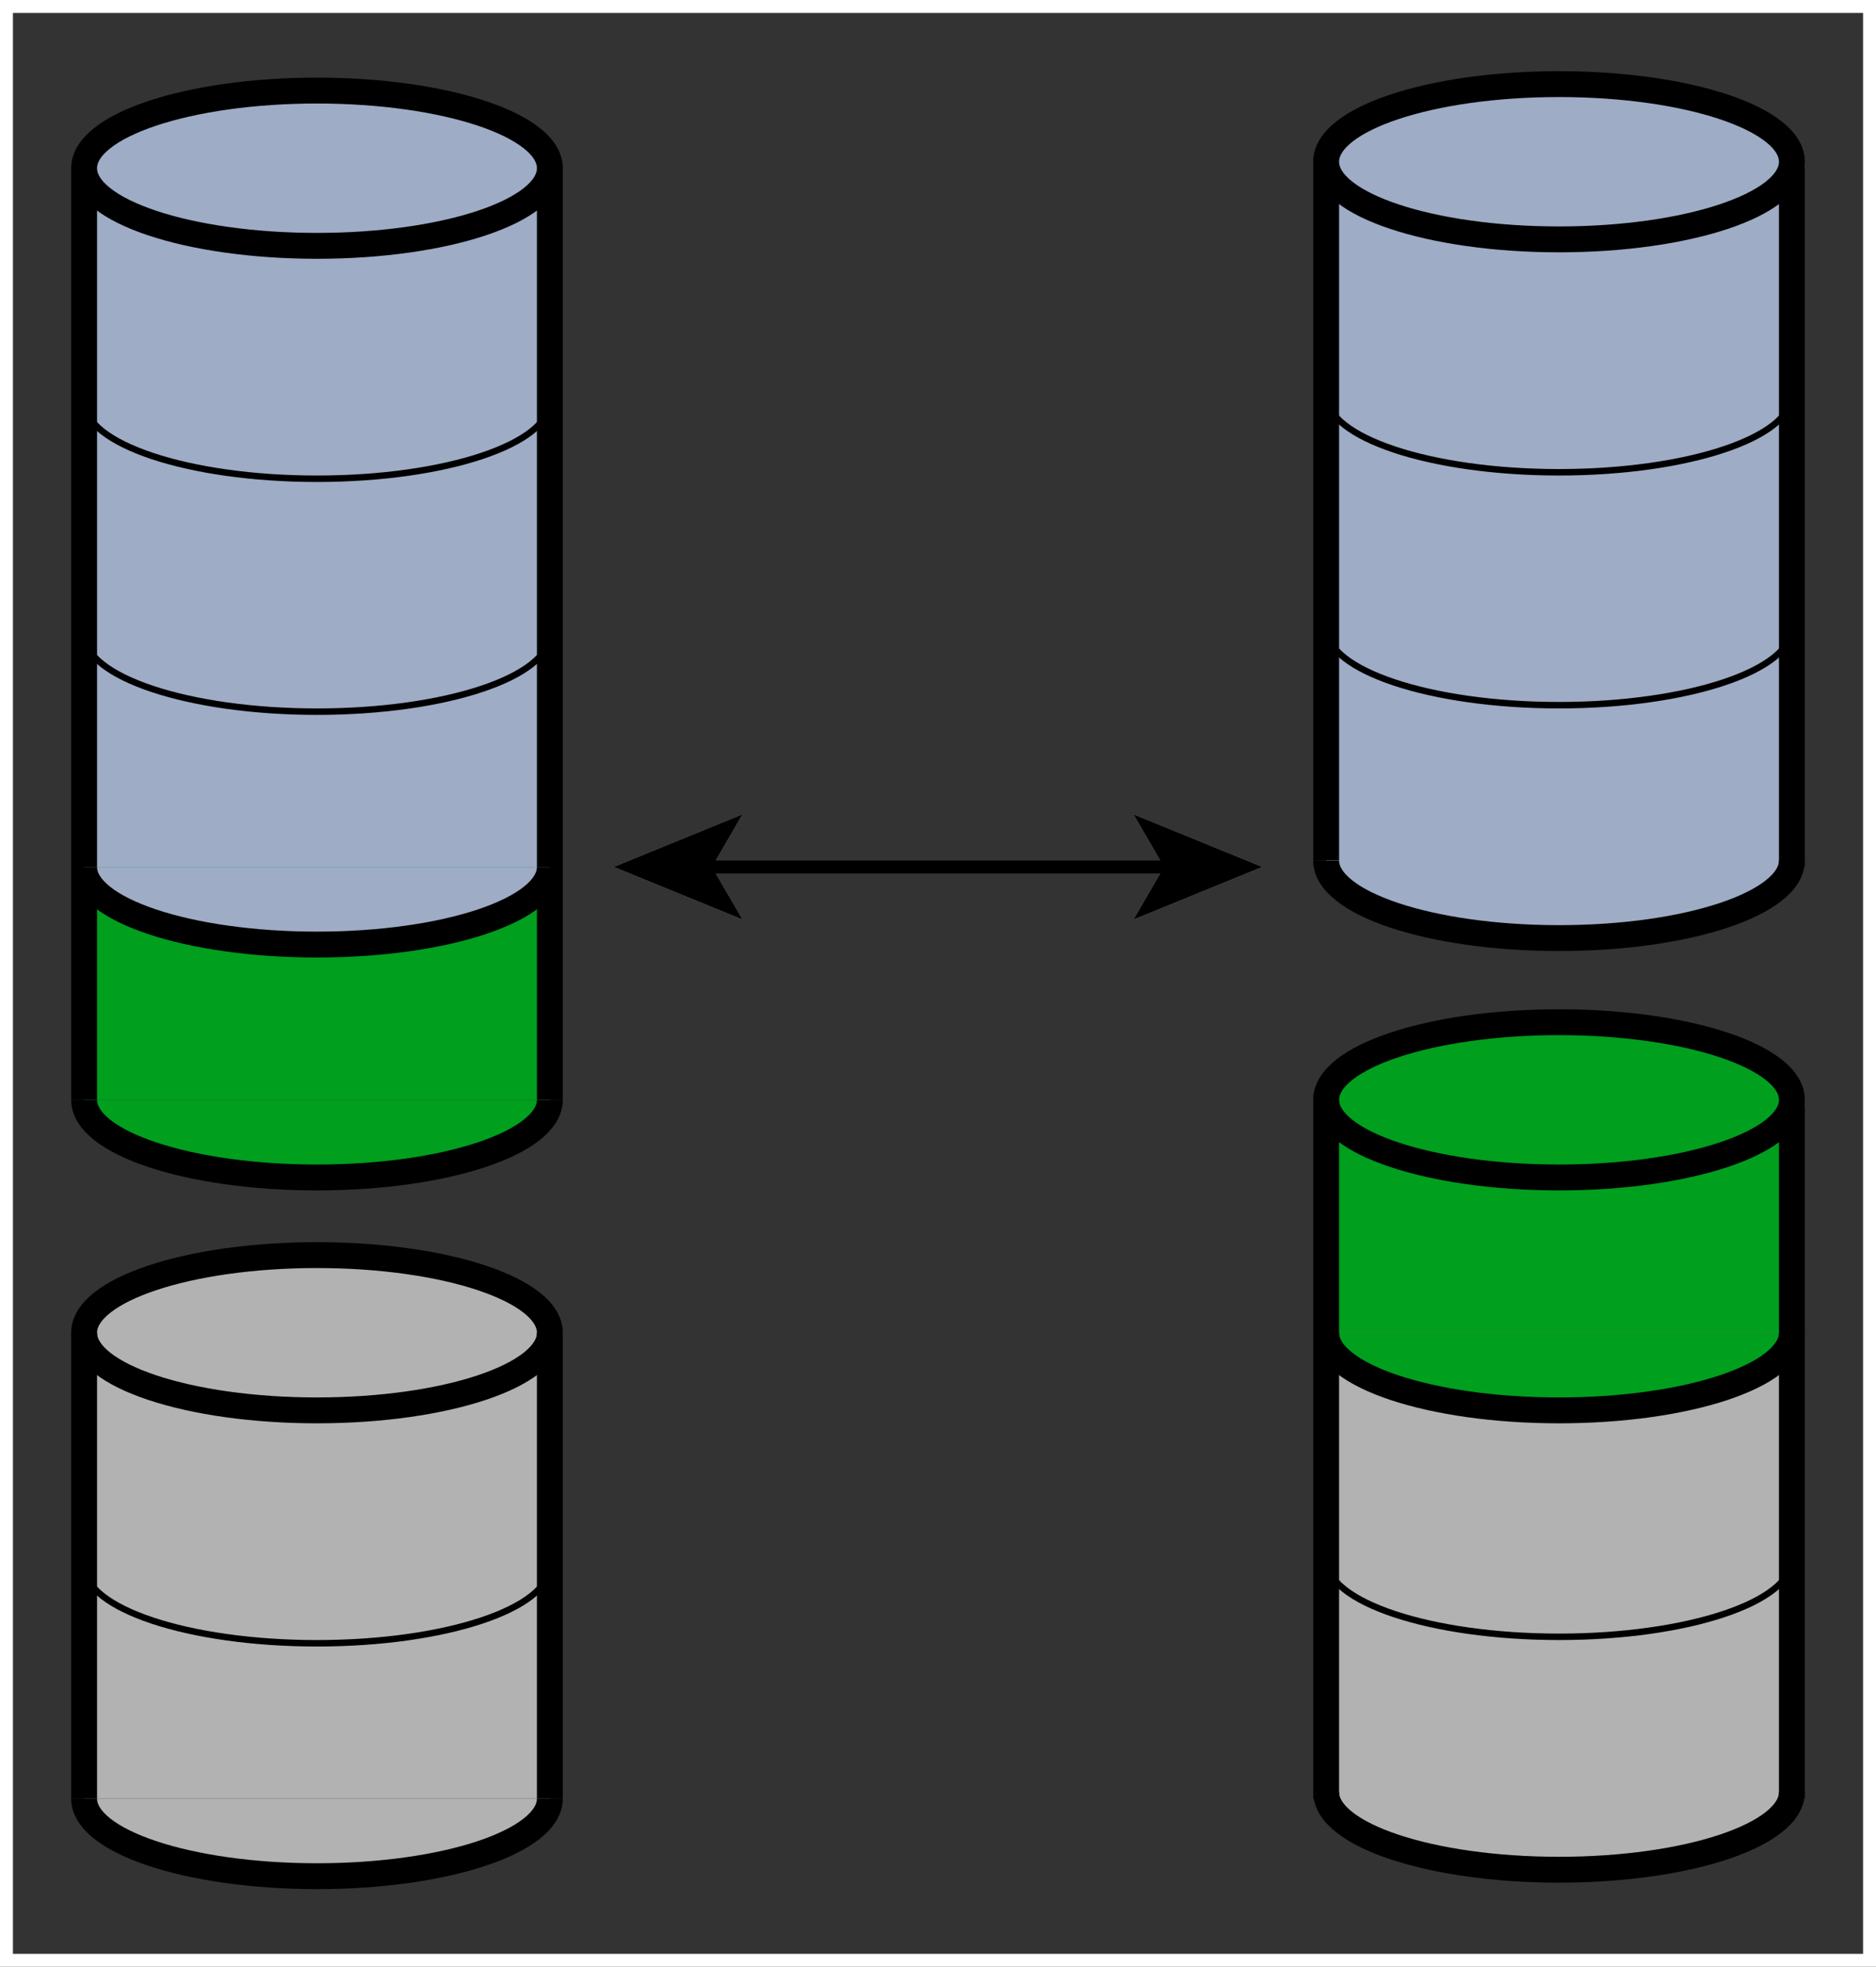 <?xml version="1.0" encoding="UTF-8"?>
<!--Generator: Adobe Illustrator 11 Build 196, SVG Export Plug-In . SVG Version: 6.0.0 Build 78)-->
<svg width="145" height="152" xmlns="http://www.w3.org/2000/svg">
<rect width="100%" height="100%" fill="#333333" stroke="none"/>
<path d="m6.5 12.75h36v54.25h-36z" fill="#9eacc5"/>
<path d="m102.5 12.75h36v54.25h-36z" fill="#9eacc5"/>
<path d="m6.5 67h36v18h-36z" fill="#009f1e"/>
<path d="m102.5 85h36v18h-36z" fill="#009f1e"/>
<path d="m6.5 103h36v36h-36z" fill="#b2b2b2"/>
<path d="m102.5 103h36v36h-36z" fill="#b2b2b2"/>
<g fill="#999">
 <path d="m54.5 67h36"/>
 <path d="m97.561 67-9.951 4.065 2.362-4.065-2.362-4.064z"/>
 <path d="m47.439 67 9.951-4.065-2.362 4.065 2.362 4.064z"/>
</g>
<path d="m97.561 67-9.951 4.065 2.362-4.065-2.362-4.064z
M47.439 67l9.951-4.065-2.362 4.065 2.362 4.064z"/>
<g fill="none" stroke="#000">
<path d="m54.5 67h36"/>
<path d="m6.5 13v72M42.5 13v72" stroke-width="2"/>
<ellipse cx="24.5" cy="13" rx="18" ry="6" fill="#9eacc5" stroke-width="2"/>
<ellipse cx="24.5" cy="103" rx="18" ry="6" fill="#b2b2b2" stroke-width="2"/>
<path d="m42.5 31c0 3.313-8.059 6-18 6s-18-2.687-18-6" stroke-width=".5"/>
<path d="m42.5 49c0 3.313-8.059 6-18 6s-18-2.687-18-6" stroke-width=".5"/>
<path d="m42.5 67c0 3.313-8.059 6-18 6s-18-2.687-18-6" fill="#9eacc5" stroke-width="2"/>
<path d="m42.5 85c0 3.313-8.059 6-18 6s-18-2.687-18-6" fill="#009f1e" stroke-width="2"/>
<path d="m42.5 121c0 3.313-8.059 6-18 6s-18-2.687-18-6" stroke-width=".5"/>
<path d="m42.5 139c0 3.313-8.059 6-18 6s-18-2.687-18-6" fill="#b2b2b2" stroke-width="2"/>
<path d="m6.5 103v36M42.5 103v36M102.5 12.5v54" stroke-width="2"/>
<ellipse cx="120.5" cy="12.5" rx="18" ry="6" fill="#9eacc5" stroke-width="2"/>
<ellipse cx="120.5" cy="85" rx="18" ry="6" fill="#009f1e" stroke-width="2"/>
<path d="m138.5 30.5c0 3.313-8.059 6-18 6s-18-2.687-18-6" stroke-width=".5"/>
<path d="m138.5 48.5c0 3.313-8.059 6-18 6s-18-2.687-18-6" stroke-width=".5"/>
<path d="m138.5 66.5c0 3.313-8.059 6-18 6s-18-2.687-18-6" fill="#9eacc5" stroke-width="2"/>
<path d="m138.5 103c0 3.313-8.059 6-18 6s-18-2.687-18-6" fill="#009f1e" stroke-width="2"/>
<path d="m138.5 120.5c0 3.313-8.059 6-18 6s-18-2.687-18-6" stroke-width=".5"/>
<path d="m138.5 138.5c0 3.313-8.059 6-18 6s-18-2.687-18-6" fill="#b2b2b2" stroke-width="2"/>
<path d="m138.5 13v54" stroke-width="2"/>
<path d="m102.5 85v54" stroke-width="2"/>
<path d="m138.5 85.5v53.5" stroke-width="2"/>
<path d="m.5.5h144v151h-144z" stroke="#fff"/>
</g>
</svg>